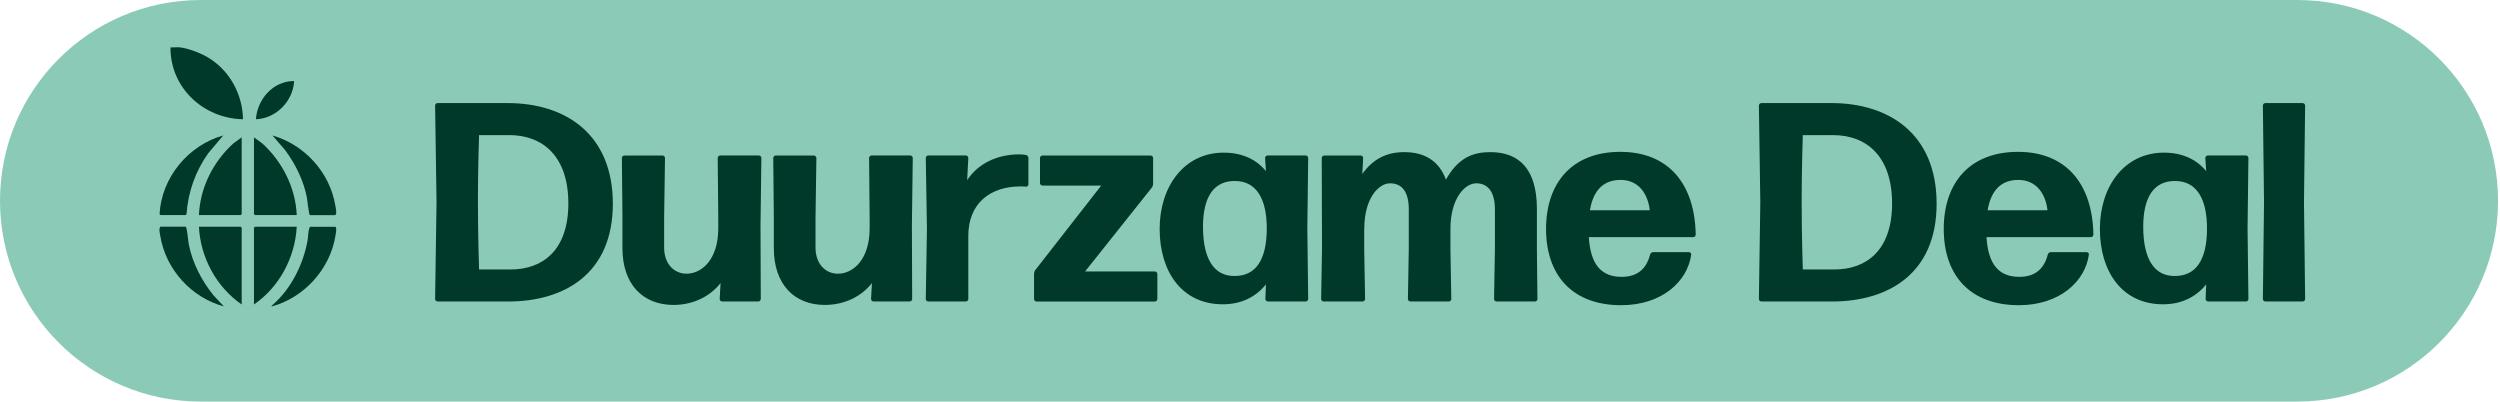 <svg width="635" height="102" viewBox="0 0 635 102" fill="none" xmlns="http://www.w3.org/2000/svg">
<g clip-path="url(#clip0_3644_38168)">
<path d="M51 0C22.83 0 0 22.83 0 51C0 79.17 22.83 102 51 102H583.5C611.67 102 634.5 79.17 634.5 51C634.5 22.83 611.67 0 583.5 0H51Z" fill="#8BCAB7"/>
<path d="M584.85 76.58C585.21 76.58 585.5 76.29 585.5 75.93L585.21 51.38L585.5 26.83C585.5 26.47 585.21 26.18 584.85 26.18H575.42C575.06 26.18 574.77 26.47 574.77 26.83L575.06 51.38L574.77 75.93C574.77 76.29 575.06 76.58 575.42 76.58H584.85ZM570.45 76.58C570.81 76.58 571.1 76.29 571.1 75.93L570.88 58.07L571.1 40.14C571.1 39.78 570.81 39.49 570.45 39.49H560.8C560.44 39.49 560.15 39.78 560.15 40.14L560.37 43.45C557.85 40.43 554.25 38.77 549.64 38.77C539.56 38.77 533.37 47.41 533.37 58.14C533.37 68.87 538.91 77.29 549.43 77.29C554.11 77.29 557.78 75.42 560.37 72.25L560.23 75.92C560.23 76.28 560.52 76.57 560.88 76.57H570.46L570.45 76.58ZM544.38 57.57C544.38 49.94 547.19 45.83 552.66 45.98C557.84 46.05 560.65 50.37 560.58 58.29C560.51 66.14 557.7 70.1 552.44 70.1C547.26 70.17 544.38 65.92 544.38 57.57ZM520.05 53.4H504.86C505.72 48.29 508.32 45.7 512.64 45.7C517.39 45.7 519.62 49.44 520.06 53.4M520.91 64.05C520.55 64.05 520.19 64.34 520.12 64.7C519.11 68.66 516.52 70.32 512.92 70.32C507.74 70.32 505 67.22 504.57 60.24H531.07C531.43 60.24 531.72 59.95 531.72 59.59C531.5 46.63 524.74 38.57 512.57 38.57C500.4 38.57 493.71 46.35 493.71 58.15C493.71 69.95 500.41 77.52 512.79 77.52C523.16 77.52 529.64 71.47 530.57 64.7C530.64 64.34 530.35 64.05 529.99 64.05H520.92H520.91ZM457.62 51.17C457.62 42.82 457.91 34.39 457.91 34.32H465.61C474.11 34.32 480.59 39.72 480.59 51.67C480.59 63.62 474.04 68.45 465.9 68.45H457.91C457.91 68.38 457.62 59.74 457.62 51.17ZM465.33 76.58C479.51 76.58 491.9 69.6 491.9 51.74C491.9 33.88 479.66 26.18 465.19 26.18H447.41C447.05 26.18 446.76 26.47 446.76 26.83L447.12 51.38L446.76 75.93C446.76 76.29 447.05 76.58 447.41 76.58H465.34H465.33ZM419.03 53.4H403.84C404.7 48.29 407.3 45.7 411.62 45.7C416.37 45.7 418.6 49.44 419.04 53.4M419.9 64.05C419.54 64.05 419.18 64.34 419.11 64.7C418.1 68.66 415.51 70.32 411.91 70.32C406.73 70.32 403.99 67.22 403.56 60.24H430.06C430.42 60.24 430.71 59.95 430.71 59.59C430.49 46.63 423.73 38.57 411.56 38.57C399.39 38.57 392.7 46.35 392.7 58.15C392.7 69.95 399.4 77.52 411.78 77.52C422.15 77.52 428.63 71.47 429.56 64.7C429.63 64.34 429.34 64.05 428.98 64.05H419.91H419.9ZM346.53 58.08C346.53 50.52 350.06 46.56 353.08 46.56C356.1 46.56 357.83 48.72 357.83 53.18V63.26L357.61 75.93C357.61 76.29 357.9 76.58 358.26 76.58H367.98C368.34 76.58 368.63 76.29 368.63 75.93L368.41 63.26V58.08C368.41 50.52 372.01 46.56 374.96 46.56C377.91 46.56 379.71 48.72 379.71 53.18V63.26L379.49 75.93C379.49 76.29 379.78 76.58 380.14 76.58H389.86C390.22 76.58 390.51 76.29 390.51 75.93L390.37 63.26V53.04C390.37 43.18 386.05 38.64 378.56 38.64C374.17 38.64 370.42 40.01 367.26 45.62C365.53 40.87 361.86 38.64 356.68 38.64C351.93 38.64 348.62 40.58 346.02 44.18L346.24 40.15C346.24 39.79 345.95 39.5 345.59 39.5H336.37C336.01 39.5 335.72 39.79 335.72 40.15L335.79 63.26L335.57 75.93C335.57 76.29 335.86 76.58 336.22 76.58H346.08C346.44 76.58 346.73 76.29 346.73 75.93L346.51 63.26V58.08H346.53ZM331.63 76.58C331.99 76.58 332.28 76.29 332.28 75.93L332.06 58.07L332.28 40.14C332.28 39.78 331.99 39.49 331.63 39.49H321.98C321.62 39.49 321.33 39.78 321.33 40.14L321.55 43.45C319.03 40.43 315.43 38.77 310.82 38.77C300.74 38.77 294.55 47.41 294.55 58.14C294.55 68.87 300.09 77.29 310.61 77.29C315.29 77.29 318.96 75.42 321.55 72.25L321.41 75.92C321.41 76.28 321.7 76.57 322.06 76.57H331.64L331.63 76.58ZM305.56 57.57C305.56 49.94 308.37 45.83 313.84 45.98C319.02 46.05 321.83 50.37 321.76 58.29C321.69 66.14 318.88 70.1 313.62 70.1C308.44 70.17 305.56 65.92 305.56 57.57ZM293.97 69.6C293.97 69.24 293.68 68.95 293.32 68.95H275.61L292.46 47.78C292.75 47.49 292.89 46.99 292.89 46.63V40.15C292.89 39.79 292.6 39.5 292.24 39.5H264.81C264.45 39.5 264.16 39.79 264.16 40.15V46.49C264.16 46.85 264.45 47.14 264.81 47.14H279.71L263.08 68.45C262.79 68.74 262.65 69.24 262.65 69.6V75.94C262.65 76.3 262.94 76.59 263.3 76.59H293.32C293.68 76.59 293.97 76.3 293.97 75.94V69.6ZM245.3 76.58C245.66 76.58 245.95 76.29 245.95 75.93V60.09C245.88 51.59 251.57 47.35 259.2 47.35C259.63 47.35 260.14 47.35 260.57 47.42C260.93 47.42 261.22 47.2 261.22 46.84V40.14C261.22 39.78 260.93 39.42 260.57 39.35C260.07 39.28 259.49 39.21 258.91 39.21C253.51 39.21 248.54 41.37 245.66 45.76L245.95 40.14C245.95 39.78 245.66 39.49 245.3 39.49H235.8C235.44 39.49 235.15 39.78 235.15 40.14L235.44 58L235.15 75.93C235.15 76.29 235.44 76.58 235.8 76.58H245.3ZM221.47 71.9L221.25 75.93C221.25 76.29 221.54 76.58 221.9 76.58H231.04C231.4 76.58 231.69 76.29 231.69 75.93L231.62 57.28L231.84 40.14C231.84 39.78 231.55 39.49 231.19 39.49H221.4C221.04 39.49 220.75 39.78 220.75 40.14L220.89 55.26V58C220.89 65.92 216.71 69.52 212.83 69.52C209.59 69.52 207.14 66.93 207.14 62.9V55.27L207.36 40.15C207.36 39.79 207.07 39.5 206.71 39.5H197.06C196.7 39.5 196.41 39.79 196.41 40.15L196.55 55.27V63.05C196.55 72.12 201.66 77.45 209.51 77.45C214.69 77.45 218.94 75.15 221.46 71.91M183.02 71.9L182.8 75.93C182.8 76.29 183.09 76.58 183.45 76.58H192.59C192.95 76.58 193.24 76.29 193.24 75.93L193.17 57.28L193.39 40.14C193.39 39.78 193.1 39.49 192.74 39.49H182.95C182.59 39.49 182.3 39.78 182.3 40.14L182.44 55.26V58C182.44 65.92 178.26 69.52 174.38 69.52C171.14 69.52 168.69 66.93 168.69 62.9V55.27L168.91 40.15C168.91 39.79 168.62 39.5 168.26 39.5H158.61C158.25 39.5 157.96 39.79 157.96 40.15L158.1 55.27V63.05C158.1 72.12 163.21 77.45 171.06 77.45C176.24 77.45 180.49 75.15 183.01 71.91M121.39 51.17C121.39 42.82 121.68 34.39 121.68 34.32H129.38C137.88 34.32 144.36 39.72 144.36 51.67C144.36 63.62 137.81 68.45 129.67 68.45H121.68C121.68 68.38 121.39 59.74 121.39 51.17ZM129.09 76.58C143.27 76.58 155.66 69.6 155.66 51.74C155.66 33.88 143.42 26.18 128.95 26.18H111.17C110.81 26.18 110.52 26.47 110.52 26.83L110.88 51.38L110.52 75.93C110.52 76.29 110.81 76.58 111.17 76.58H129.1H129.09Z" fill="#003829"/>
<path d="M45.68 12.03C47.76 12.26 50.8 13.41 52.62 14.47C58.23 17.74 61.61 23.81 61.72 30.29C51.66 30.1 43.23 22.28 43.3 12.03C44.07 12.09 44.93 11.95 45.68 12.03Z" fill="#003829"/>
<path d="M61.39 34.89V54.38L61.14 54.63H50.53C50.82 47.66 54.14 41.09 59.25 36.45L61.39 34.89Z" fill="#003829"/>
<path d="M75.37 54.63H64.76L64.51 54.38V34.89L66.65 36.45C71.73 41.1 75.07 47.67 75.37 54.63Z" fill="#003829"/>
<path d="M61.39 77.33C54.98 72.95 50.9 65.37 50.53 57.59H61.14L61.39 57.84V77.33Z" fill="#003829"/>
<path d="M75.37 57.59C74.97 65.36 70.94 72.94 64.51 77.33V57.84L64.76 57.59H75.37Z" fill="#003829"/>
<path d="M40.75 54.63L40.53 54.36C41.03 45.1 47.83 36.89 56.7 34.4L52.87 38.95C49.65 43.48 47.77 48.79 47.38 54.35L47.16 54.63H40.74H40.75Z" fill="#003829"/>
<path d="M78.74 54.63C78.41 54.52 78.09 50.86 77.95 50.16C77.1 45.84 75.06 41.71 72.48 38.2L69.2 34.4C77.38 36.77 83.83 43.83 85.19 52.3C85.3 52.99 85.62 54.12 85.16 54.64H78.74V54.63Z" fill="#003829"/>
<path d="M47.16 57.59C47.51 57.7 47.81 61.37 47.95 62.06C48.88 66.81 51.22 71.29 54.23 75.02L56.86 77.82C48.62 75.62 42.06 68.37 40.71 59.92C40.6 59.23 40.28 58.1 40.74 57.58H47.16V57.59Z" fill="#003829"/>
<path d="M85.16 57.59C85.64 57.74 85.26 59.51 85.19 59.93C83.84 68.33 77.24 75.63 69.04 77.83C68.83 77.77 69.22 77.47 69.28 77.42C73.95 73.33 77.02 67.19 78.12 61.09C78.33 59.94 78.2 58.61 78.74 57.6H85.16V57.59Z" fill="#003829"/>
<path d="M74.71 20.58C74.45 25.68 70.12 30.11 65 30.29C65.36 25.17 69.39 20.56 74.71 20.58Z" fill="#003829"/>
</g>
<defs>
<clipPath id="clip0_3644_38168">
<rect width="634.5" height="102" fill="white"/>
</clipPath>
</defs>
</svg>
